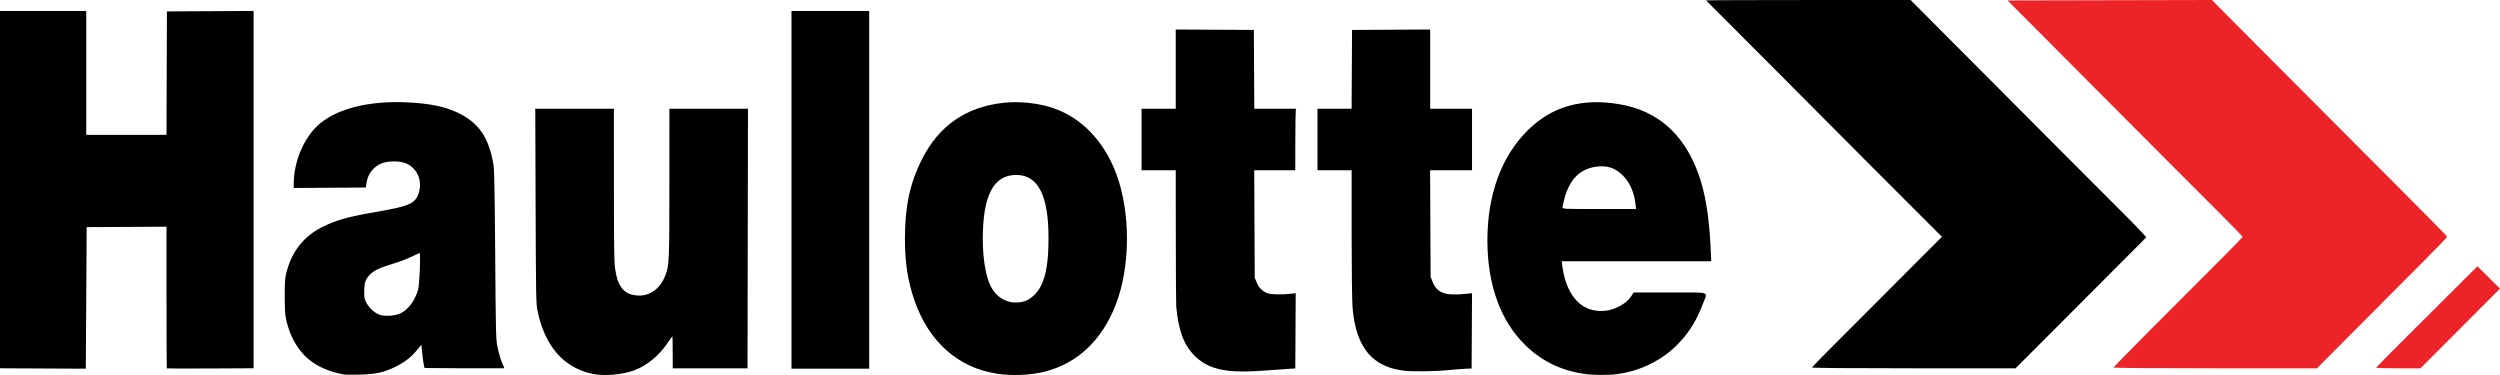 <svg xmlns="http://www.w3.org/2000/svg" width="100" height="15" viewBox="0 0 100 15" fill="none"><g clip-path="url(#clip0_8008_1048)"><path d="M13.764 14.981C13.192 14.878 12.716 14.675 12.358 14.382C12.009 14.097 11.709 13.642 11.55 13.16C11.41 12.733 11.39 12.575 11.39 11.85C11.39 11.218 11.399 11.111 11.468 10.855C11.692 10.034 12.154 9.454 12.874 9.089C13.426 8.81 13.912 8.672 15.027 8.48C16.404 8.243 16.619 8.145 16.756 7.695C16.901 7.22 16.686 6.729 16.248 6.537C16.019 6.437 15.578 6.428 15.312 6.518C14.962 6.636 14.716 6.938 14.661 7.316L14.634 7.501L13.191 7.51L11.749 7.519L11.749 7.341C11.753 6.426 12.184 5.444 12.807 4.934C13.546 4.328 14.796 4.025 16.274 4.094C17.169 4.135 17.775 4.257 18.289 4.498C19.152 4.903 19.558 5.494 19.743 6.613C19.772 6.786 19.791 7.871 19.808 10.198C19.829 13.164 19.838 13.568 19.891 13.836C19.951 14.142 20.052 14.47 20.139 14.639C20.177 14.712 20.177 14.732 20.143 14.732C19.738 14.738 16.993 14.727 16.985 14.72C16.964 14.699 16.906 14.339 16.881 14.068L16.855 13.792L16.676 14.008C16.438 14.296 16.169 14.501 15.796 14.682C15.343 14.901 15.015 14.971 14.379 14.985C14.088 14.991 13.811 14.989 13.764 14.981ZM15.993 12.546C16.314 12.406 16.594 12.041 16.723 11.592C16.782 11.389 16.834 10.095 16.782 10.119C16.32 10.342 16.091 10.434 15.71 10.552C15.169 10.719 14.971 10.812 14.807 10.974C14.623 11.155 14.573 11.298 14.569 11.647C14.567 11.924 14.575 11.967 14.668 12.132C14.782 12.335 14.986 12.516 15.185 12.591C15.37 12.661 15.782 12.638 15.993 12.546ZM23.685 14.951C22.531 14.7 21.783 13.83 21.495 12.406C21.443 12.149 21.436 11.715 21.424 8.234L21.411 4.349H22.983H24.556L24.557 7.391C24.557 9.869 24.566 10.493 24.606 10.754C24.664 11.134 24.726 11.319 24.854 11.494C24.989 11.679 25.135 11.765 25.387 11.808C25.917 11.897 26.391 11.594 26.609 11.027C26.77 10.606 26.774 10.519 26.775 7.341L26.776 4.349H28.348H29.919L29.91 9.541L29.901 14.733H28.406H26.91L26.908 14.092C26.908 13.739 26.902 13.451 26.896 13.451C26.89 13.451 26.798 13.579 26.691 13.736C26.351 14.235 25.869 14.627 25.369 14.814C24.89 14.992 24.148 15.052 23.685 14.951ZM39.879 14.948C38.324 14.71 37.157 13.675 36.582 12.026C36.307 11.236 36.195 10.5 36.197 9.507C36.201 8.244 36.398 7.331 36.869 6.389C37.549 5.03 38.642 4.272 40.154 4.111C40.779 4.044 41.54 4.124 42.111 4.317C43.256 4.704 44.156 5.636 44.648 6.945C45.231 8.493 45.221 10.675 44.626 12.198C44.07 13.617 43.093 14.537 41.789 14.866C41.227 15.008 40.477 15.04 39.879 14.948ZM40.976 12.051C41.214 11.981 41.485 11.733 41.627 11.456C41.849 11.021 41.94 10.453 41.94 9.511C41.941 7.821 41.524 7.003 40.66 6.998C39.739 6.993 39.311 7.812 39.311 9.576C39.311 10.335 39.434 11.068 39.626 11.445C39.897 11.977 40.422 12.213 40.976 12.051ZM63.338 14.952C62.41 14.808 61.643 14.428 60.996 13.79C60.015 12.822 59.497 11.381 59.496 9.615C59.495 7.791 60.053 6.264 61.101 5.221C62.067 4.26 63.268 3.915 64.767 4.167C66.278 4.421 67.322 5.322 67.908 6.877C68.207 7.673 68.366 8.617 68.428 9.97L68.45 10.451H65.459H62.468L62.488 10.611C62.591 11.447 62.937 12.062 63.441 12.307C63.742 12.454 64.13 12.48 64.473 12.377C64.791 12.282 65.1 12.075 65.238 11.864L65.347 11.698H66.793C68.463 11.698 68.305 11.65 68.136 12.102C67.88 12.787 67.592 13.263 67.153 13.725C66.513 14.399 65.633 14.839 64.676 14.966C64.327 15.012 63.681 15.006 63.338 14.952ZM65.418 8.15C65.367 7.681 65.178 7.269 64.885 6.99C64.59 6.709 64.268 6.609 63.849 6.667C63.191 6.758 62.773 7.184 62.57 7.97C62.532 8.117 62.501 8.264 62.501 8.299C62.501 8.358 62.566 8.361 63.971 8.361H65.442L65.418 8.15ZM49.147 14.832C48.552 14.762 48.144 14.584 47.797 14.243C47.354 13.806 47.135 13.223 47.049 12.254C47.041 12.161 47.033 10.899 47.032 9.448L47.029 6.81H46.346H45.663V5.58V4.349H46.346H47.029V2.765V1.18L48.592 1.189L50.154 1.197L50.163 2.773L50.172 4.349H51.008H51.845L51.83 4.425C51.822 4.467 51.815 5.02 51.813 5.655L51.811 6.81H50.99H50.169L50.179 8.959L50.189 11.108L50.267 11.3C50.351 11.504 50.485 11.641 50.684 11.725C50.816 11.78 51.243 11.793 51.606 11.753L51.828 11.728L51.82 13.234L51.812 14.739L51.547 14.754C51.401 14.762 51.008 14.79 50.673 14.817C50.029 14.869 49.512 14.874 49.147 14.832ZM56.097 14.82C55.7 14.754 55.545 14.706 55.277 14.569C54.578 14.21 54.19 13.453 54.1 12.271C54.081 12.02 54.065 10.692 54.065 9.313V6.81H53.382H52.699V5.58V4.349H53.382H54.064L54.073 2.773L54.082 1.197L55.645 1.189L57.207 1.18V2.765V4.349H58.044H58.881V5.58V6.81H58.042H57.204L57.214 8.942L57.224 11.074L57.306 11.277C57.487 11.722 57.803 11.837 58.616 11.755L58.881 11.729L58.873 13.234L58.864 14.739L58.573 14.753C58.414 14.761 58.145 14.783 57.976 14.801C57.437 14.859 56.4 14.87 56.097 14.82H56.097ZM1.716 14.74L0 14.731V7.585V0.439H1.725H3.45V2.917V5.394H5.054H6.659L6.668 2.925L6.677 0.456L8.41 0.447L10.144 0.438V7.584V14.73L8.416 14.739C7.466 14.744 6.682 14.742 6.674 14.735C6.666 14.727 6.66 13.449 6.66 11.894V9.068L5.063 9.077L3.467 9.085L3.45 11.917L3.432 14.748L1.716 14.74ZM31.66 7.594V0.439H33.214H34.768V7.594V14.748H33.214H31.66V7.594ZM72.479 14.698C72.486 14.68 72.814 14.343 73.208 13.948C73.603 13.554 74.402 12.754 74.984 12.17C75.566 11.586 76.41 10.74 76.86 10.29L77.679 9.473L76.776 8.571C75.483 7.281 74.246 6.041 71.876 3.658C70.732 2.509 69.45 1.222 69.026 0.8C68.602 0.377 68.249 0.024 68.242 0.016C68.234 0.008 70.072 0.001 72.326 0.001H76.424L78.179 1.762C79.145 2.731 80.841 4.433 81.949 5.546C83.057 6.658 84.394 7.997 84.919 8.52C85.445 9.043 85.863 9.483 85.848 9.497C85.833 9.512 84.959 10.388 83.905 11.445C82.851 12.502 81.681 13.674 81.305 14.049L80.621 14.732H76.545C73.891 14.732 72.472 14.72 72.479 14.698Z" fill="black"></path><path d="M84.536 14.701C84.547 14.669 87.045 12.152 88.747 10.458C89.273 9.934 89.704 9.491 89.704 9.474C89.704 9.457 89.252 8.991 88.698 8.438C87.216 6.958 85.991 5.729 83.966 3.694C82.971 2.694 81.739 1.458 81.229 0.947L80.301 0.018L84.388 0.009L88.475 0L89.003 0.531C89.293 0.823 89.985 1.518 90.54 2.075C91.094 2.631 92.024 3.564 92.605 4.148C93.186 4.731 94.124 5.671 94.689 6.237C97.38 8.932 97.884 9.442 97.884 9.474C97.884 9.493 97.404 9.99 96.817 10.578C95.25 12.146 93.875 13.526 93.24 14.167L92.68 14.732H88.602C86.146 14.732 84.529 14.719 84.536 14.701ZM95.049 14.709C95.049 14.687 95.562 14.171 97.987 11.757L99.097 10.651L99.548 11.099L100 11.546L98.41 13.139L96.82 14.732H95.934C95.448 14.732 95.049 14.721 95.049 14.709Z" fill="#EC2427"></path></g><defs><clipPath id="clip0_8008_1048"><rect width="100" height="15" fill="white"></rect></clipPath></defs></svg>